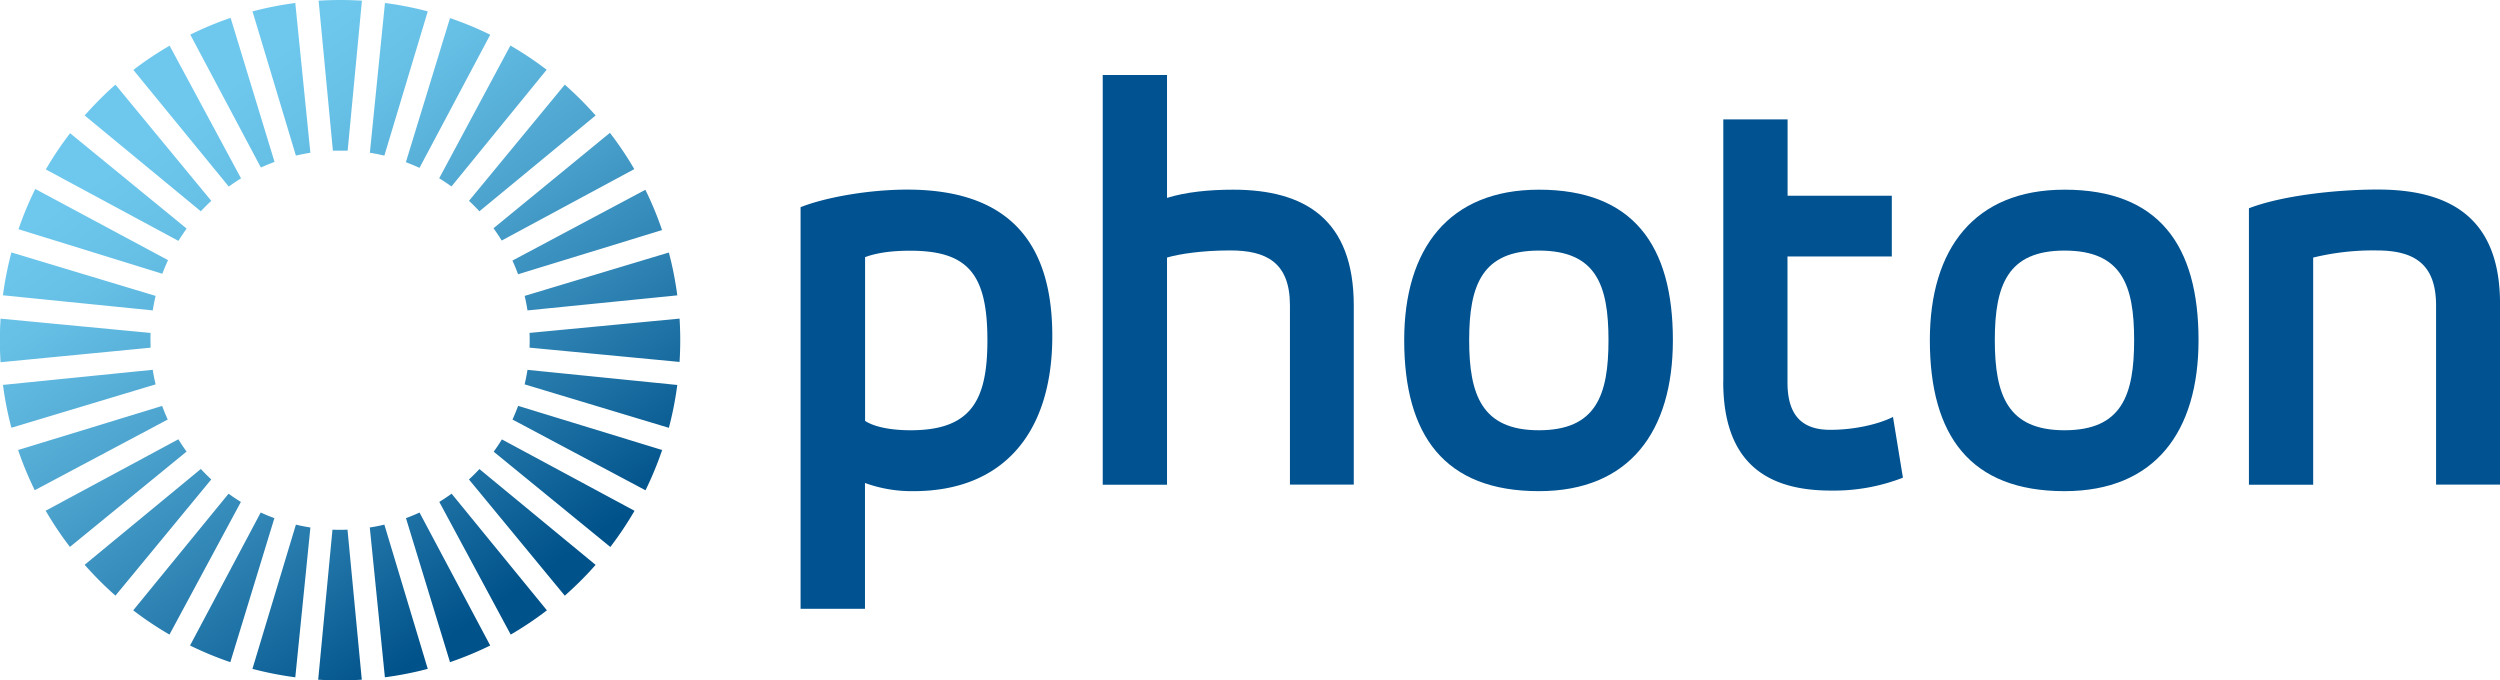 <svg xmlns="http://www.w3.org/2000/svg" xmlns:xlink="http://www.w3.org/1999/xlink" viewBox="0 0 699.99 190.47"><defs><style>.cls-1{fill:#005291;}.cls-2{fill-rule:evenodd;fill:url(#Photon_FIX-Verlauf);}</style><linearGradient id="Photon_FIX-Verlauf" x1="40.59" y1="17.2" x2="149.88" y2="173.27" gradientUnits="userSpaceOnUse"><stop offset="0.1" stop-color="#6ec8ed"/><stop offset="0.23" stop-color="#66bfe5"/><stop offset="0.43" stop-color="#4fa7d1"/><stop offset="0.69" stop-color="#2a7fb0"/><stop offset="0.95" stop-color="#00528a"/></linearGradient></defs><title>photon</title><g id="レイヤー_2" data-name="レイヤー 2"><g id="レイヤー_1-2" data-name="レイヤー 1"><path class="cls-1" d="M224.19,170.46h18V135.23a38.22,38.22,0,0,0,13.6,2.29c24.75,0,38.85-15.9,38.85-43.43,0-26.55-12.46-41-40.65-41-10.65,0-22.78,2.13-29.83,4.92V170.46Zm52.28-75.23c0,16.72-4.42,25.24-21.47,25.24-6.72,0-10.81-1.31-12.78-2.62V72c3.93-1.47,8.69-1.8,12.62-1.8,16.23,0,21.63,6.55,21.63,25.07Z"/><path class="cls-1" d="M308.76,135.72h18V72.12c3.28-1,9.84-2,17.7-2,10,0,16.72,3.28,16.72,15.4v50.16h17.87V85.56c0-24.09-13.61-32.45-33.77-32.45-6.72,0-13.27.66-18.52,2.3V21h-18V135.72Z"/><path class="cls-1" d="M450.37,95.23c0,15.41-3.44,25.24-19.5,25.24-15.9,0-19.51-9.83-19.51-25.24S415,70.16,430.87,70.16c16.06,0,19.5,9.67,19.5,25.07Zm-19.5,42.29c25.4,0,37.53-16.72,37.53-42.29,0-26.55-11.15-42.12-37.53-42.12-25.24,0-37.7,16.56-37.7,42.12,0,26.72,11.31,42.29,37.7,42.29Z"/><path class="cls-1" d="M482.5,106.87c0,23.11,12.62,30.49,30.15,30.49a53.23,53.23,0,0,0,20.16-3.61l-2.78-17c-4.27,2.13-11,3.6-17.54,3.6-7.21,0-12-3.28-12-13.28V71.8H529.7v-17H500.52V33.44h-18v73.43Z"/><path class="cls-1" d="M597.55,95.23c0,15.41-3.44,25.24-19.5,25.24-15.9,0-19.51-9.83-19.51-25.24s3.61-25.07,19.51-25.07c16.06,0,19.5,9.67,19.5,25.07Zm-19.5,42.29c25.4,0,37.53-16.72,37.53-42.29,0-26.55-11.14-42.12-37.53-42.12-25.24,0-37.7,16.56-37.7,42.12,0,26.72,11.31,42.29,37.7,42.29Z"/><path class="cls-1" d="M629.68,135.72h18V72.12a70.76,70.76,0,0,1,17.7-2c10,0,16.71,3.28,16.71,15.4v50.16H700V85.07c0-22.94-12.62-32-34.26-32-12.12,0-27.2,1.81-36.05,5.25v77.36Z"/><path class="cls-2" d="M56.24,131.31c.46.51.94,1,1.43,1.49s1,1,1.49,1.43L32.33,166.77q-2.28-2-4.45-4.18c-1.45-1.45-2.84-2.94-4.18-4.45l32.54-26.83Zm11.21,9.22-20,37.15a95.45,95.45,0,0,1-10.15-6.79L64,138.23c1.12.82,2.27,1.58,3.43,2.3ZM49.94,123c.72,1.17,1.48,2.32,2.3,3.44L19.58,153.13A95.45,95.45,0,0,1,12.79,143l37.15-20Zm26.89,22.07L64.49,185.4a95.69,95.69,0,0,1-11.28-4.66L73,143.5c1.25.58,2.53,1.1,3.82,1.58ZM45.39,113.64c.48,1.29,1,2.57,1.58,3.82L9.73,137.26A95.69,95.69,0,0,1,5.07,126l40.32-12.34ZM86.91,147.7l-4.23,41.94a96.44,96.44,0,0,1-12-2.36L82.85,146.9c1.34.32,2.7.58,4.06.8ZM42.77,103.56c.21,1.36.48,2.72.8,4.06L3.19,119.77a96.44,96.44,0,0,1-2.36-12l41.94-4.23Zm-.61-10.34c-.06,1.37,0,2.75,0,4.13l-42,4.07a95.51,95.51,0,0,1,0-12.2l42,4ZM97.3,148.31l4,42a97.54,97.54,0,0,1-12.21,0l4-42c1.37.05,2.75.05,4.13,0Zm10.32-1.41,12.15,40.38a96.44,96.44,0,0,1-12,2.36l-4.23-41.94c1.36-.22,2.71-.48,4.06-.8ZM43.57,82.85c-.32,1.35-.58,2.7-.8,4.06L.82,82.68a98.34,98.34,0,0,1,2.37-12L43.57,82.85Zm73.89,60.65,19.8,37.24A95.14,95.14,0,0,1,126,185.4l-12.33-40.32c1.29-.48,2.57-1,3.82-1.58ZM47.05,72.84c-.58,1.25-1.11,2.53-1.59,3.81L5.18,64.18a93.47,93.47,0,0,1,4.7-11.27L47.05,72.84Zm79.4,65.39,26.68,32.66A95.45,95.45,0,0,1,143,177.68l-20-37.15c1.17-.72,2.32-1.48,3.44-2.3ZM52.26,64c-.81,1.12-1.58,2.27-2.3,3.44l-37.13-20a94.42,94.42,0,0,1,6.8-10.14L52.26,64Zm114.51,94.16q-2,2.28-4.18,4.45c-1.45,1.45-2.94,2.84-4.45,4.18l-26.83-32.54c.5-.46,1-.94,1.49-1.43s1-1,1.43-1.49l32.54,26.83ZM32.33,23.7,59.16,56.24c-.51.46-1,.94-1.49,1.43s-1,1-1.44,1.49L23.7,32.33c1.34-1.51,2.73-3,4.18-4.45S30.81,25,32.33,23.7ZM177.68,143a97,97,0,0,1-6.79,10.15l-32.66-26.68c.82-1.12,1.58-2.27,2.3-3.44l37.15,20ZM47.49,12.79l20,37.15c-1.16.72-2.31,1.48-3.43,2.3L37.34,19.58a95.45,95.45,0,0,1,10.15-6.79ZM185.4,126a95.69,95.69,0,0,1-4.66,11.28L143.5,117.47c.57-1.26,1.1-2.54,1.57-3.83L185.4,126ZM64.57,5l12.3,40.34c-1.29.47-2.57,1-3.82,1.57L53.28,9.7A93.49,93.49,0,0,1,64.57,5ZM189.64,107.79a96.44,96.44,0,0,1-2.36,12L146.9,107.62c.31-1.34.58-2.7.8-4.06l41.94,4.23ZM82.68.83,86.9,42.77c-1.35.22-2.71.48-4.05.8L70.7,3.19a96.44,96.44,0,0,1,12-2.36Zm107.59,88.3a95.66,95.66,0,0,1,0,12.21l-42-4c.05-1.38.05-2.75,0-4.13l42-4ZM101.34.19l-4,42c-1.38,0-2.76,0-4.13,0l-4-42a99.48,99.48,0,0,1,12.21,0ZM187.28,70.7a96.44,96.44,0,0,1,2.36,12L147.7,86.91c-.22-1.36-.48-2.71-.8-4.06L187.28,70.7ZM119.77,3.19,107.62,43.57c-1.35-.32-2.7-.58-4.06-.8L107.79.83a96.44,96.44,0,0,1,12,2.36Zm17.49,6.54L117.46,47c-1.25-.57-2.53-1.1-3.82-1.58L126,5.07a95.14,95.14,0,0,1,11.29,4.66ZM180.7,53.14a92.75,92.75,0,0,1,4.67,11.28L145.06,76.79c-.48-1.29-1-2.57-1.58-3.83L180.7,53.14ZM153.06,19.53,126.41,52.21c-1.12-.81-2.27-1.58-3.44-2.29l19.94-37.17a95.36,95.36,0,0,1,10.15,6.78Zm17.73,17.68a94.52,94.52,0,0,1,6.81,10.14l-37.12,20c-.72-1.17-1.49-2.31-2.3-3.44l32.61-26.73ZM158.14,23.7c1.51,1.34,3,2.73,4.45,4.18s2.84,2.94,4.18,4.45L134.23,59.16c-.46-.51-.94-1-1.43-1.49s-1-1-1.49-1.43L158.14,23.7Z"/></g></g></svg>